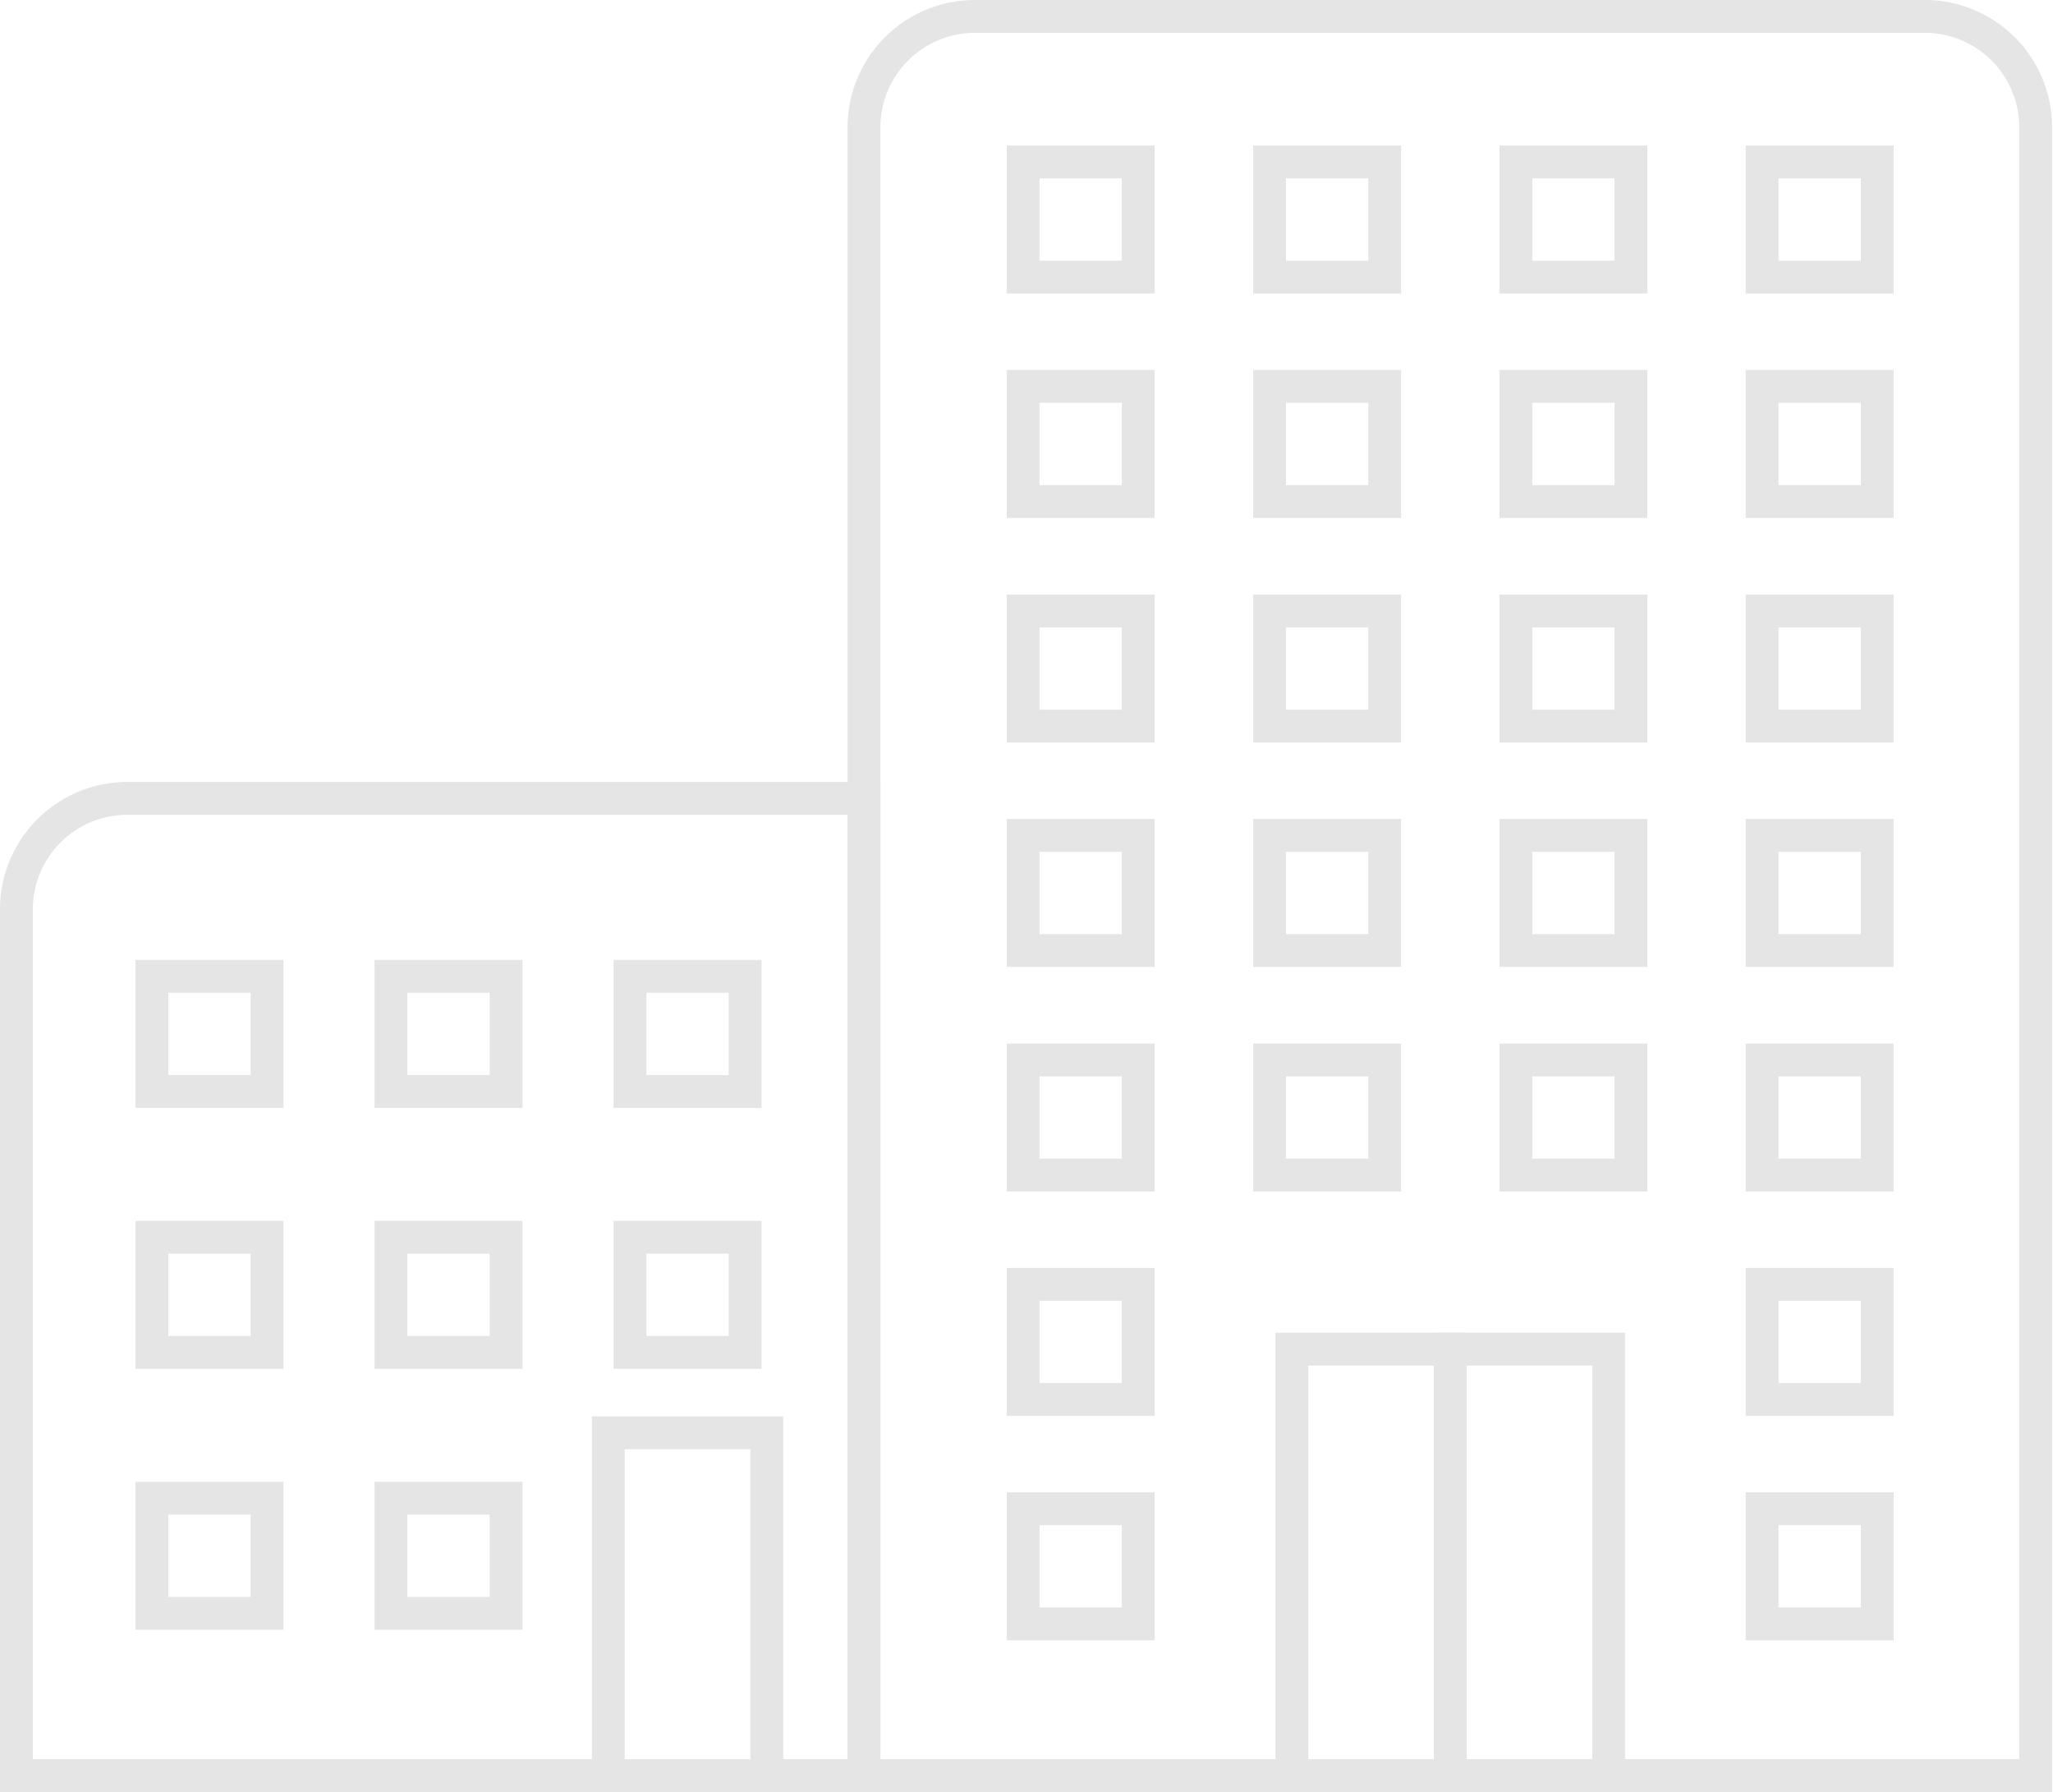 <svg xmlns="http://www.w3.org/2000/svg" viewBox="0 0 93.79 81.86"><defs><style>.cls-1{fill:none;stroke:#e5e5e5;stroke-miterlimit:10;stroke-width:1.5px;}</style></defs><title>Operations</title><g id="Layer_2" data-name="Layer 2"><g id="Layer_1-2" data-name="Layer 1"><path class="cls-1" d="M44.53.75H88A5.07,5.07,0,0,1,93,5.82V81.11a0,0,0,0,1,0,0H39.47a0,0,0,0,1,0,0V5.82A5.07,5.07,0,0,1,44.53.75Z"/><path class="cls-1" d="M5.82,36.47H39.47a0,0,0,0,1,0,0V81.11a0,0,0,0,1,0,0H.75a0,0,0,0,1,0,0V41.53A5.07,5.07,0,0,1,5.82,36.47Z"/><rect class="cls-1" x="28.78" y="44.6" width="5.26" height="5.26"/><rect class="cls-1" x="28.78" y="56.52" width="5.26" height="5.26"/><rect class="cls-1" x="6.94" y="44.6" width="5.26" height="5.26"/><rect class="cls-1" x="6.94" y="56.52" width="5.26" height="5.26"/><rect class="cls-1" x="6.94" y="68.44" width="5.26" height="5.26"/><rect class="cls-1" x="17.86" y="44.6" width="5.26" height="5.26"/><rect class="cls-1" x="17.86" y="56.52" width="5.26" height="5.26"/><rect class="cls-1" x="17.86" y="68.44" width="5.26" height="5.26"/><rect class="cls-1" x="27.79" y="65.45" width="7.24" height="15.66"/><rect class="cls-1" x="59.02" y="61.63" width="7.24" height="19.48"/><rect class="cls-1" x="66.25" y="61.63" width="7.24" height="19.48"/><rect class="cls-1" x="58" y="7.4" width="5.26" height="5.26"/><rect class="cls-1" x="69.25" y="7.4" width="5.26" height="5.26"/><rect class="cls-1" x="46.74" y="7.4" width="5.26" height="5.26"/><rect class="cls-1" x="80.5" y="7.4" width="5.26" height="5.26"/><rect class="cls-1" x="58" y="17.65" width="5.26" height="5.26"/><rect class="cls-1" x="69.25" y="17.65" width="5.26" height="5.26"/><rect class="cls-1" x="46.74" y="17.65" width="5.26" height="5.26"/><rect class="cls-1" x="80.5" y="17.65" width="5.26" height="5.26"/><rect class="cls-1" x="58" y="27.91" width="5.26" height="5.26"/><rect class="cls-1" x="69.25" y="27.91" width="5.26" height="5.26"/><rect class="cls-1" x="46.74" y="27.91" width="5.26" height="5.26"/><rect class="cls-1" x="80.5" y="27.91" width="5.26" height="5.26"/><rect class="cls-1" x="58" y="38.16" width="5.26" height="5.26"/><rect class="cls-1" x="69.25" y="38.16" width="5.26" height="5.26"/><rect class="cls-1" x="46.74" y="38.16" width="5.26" height="5.26"/><rect class="cls-1" x="80.5" y="38.16" width="5.26" height="5.26"/><rect class="cls-1" x="58" y="48.42" width="5.26" height="5.26"/><rect class="cls-1" x="69.25" y="48.42" width="5.26" height="5.26"/><rect class="cls-1" x="46.74" y="48.42" width="5.26" height="5.26"/><rect class="cls-1" x="80.5" y="48.42" width="5.26" height="5.26"/><rect class="cls-1" x="46.74" y="58.67" width="5.26" height="5.26"/><rect class="cls-1" x="80.5" y="58.67" width="5.26" height="5.26"/><rect class="cls-1" x="46.74" y="68.92" width="5.26" height="5.26"/><rect class="cls-1" x="80.5" y="68.92" width="5.26" height="5.26"/></g></g></svg>
